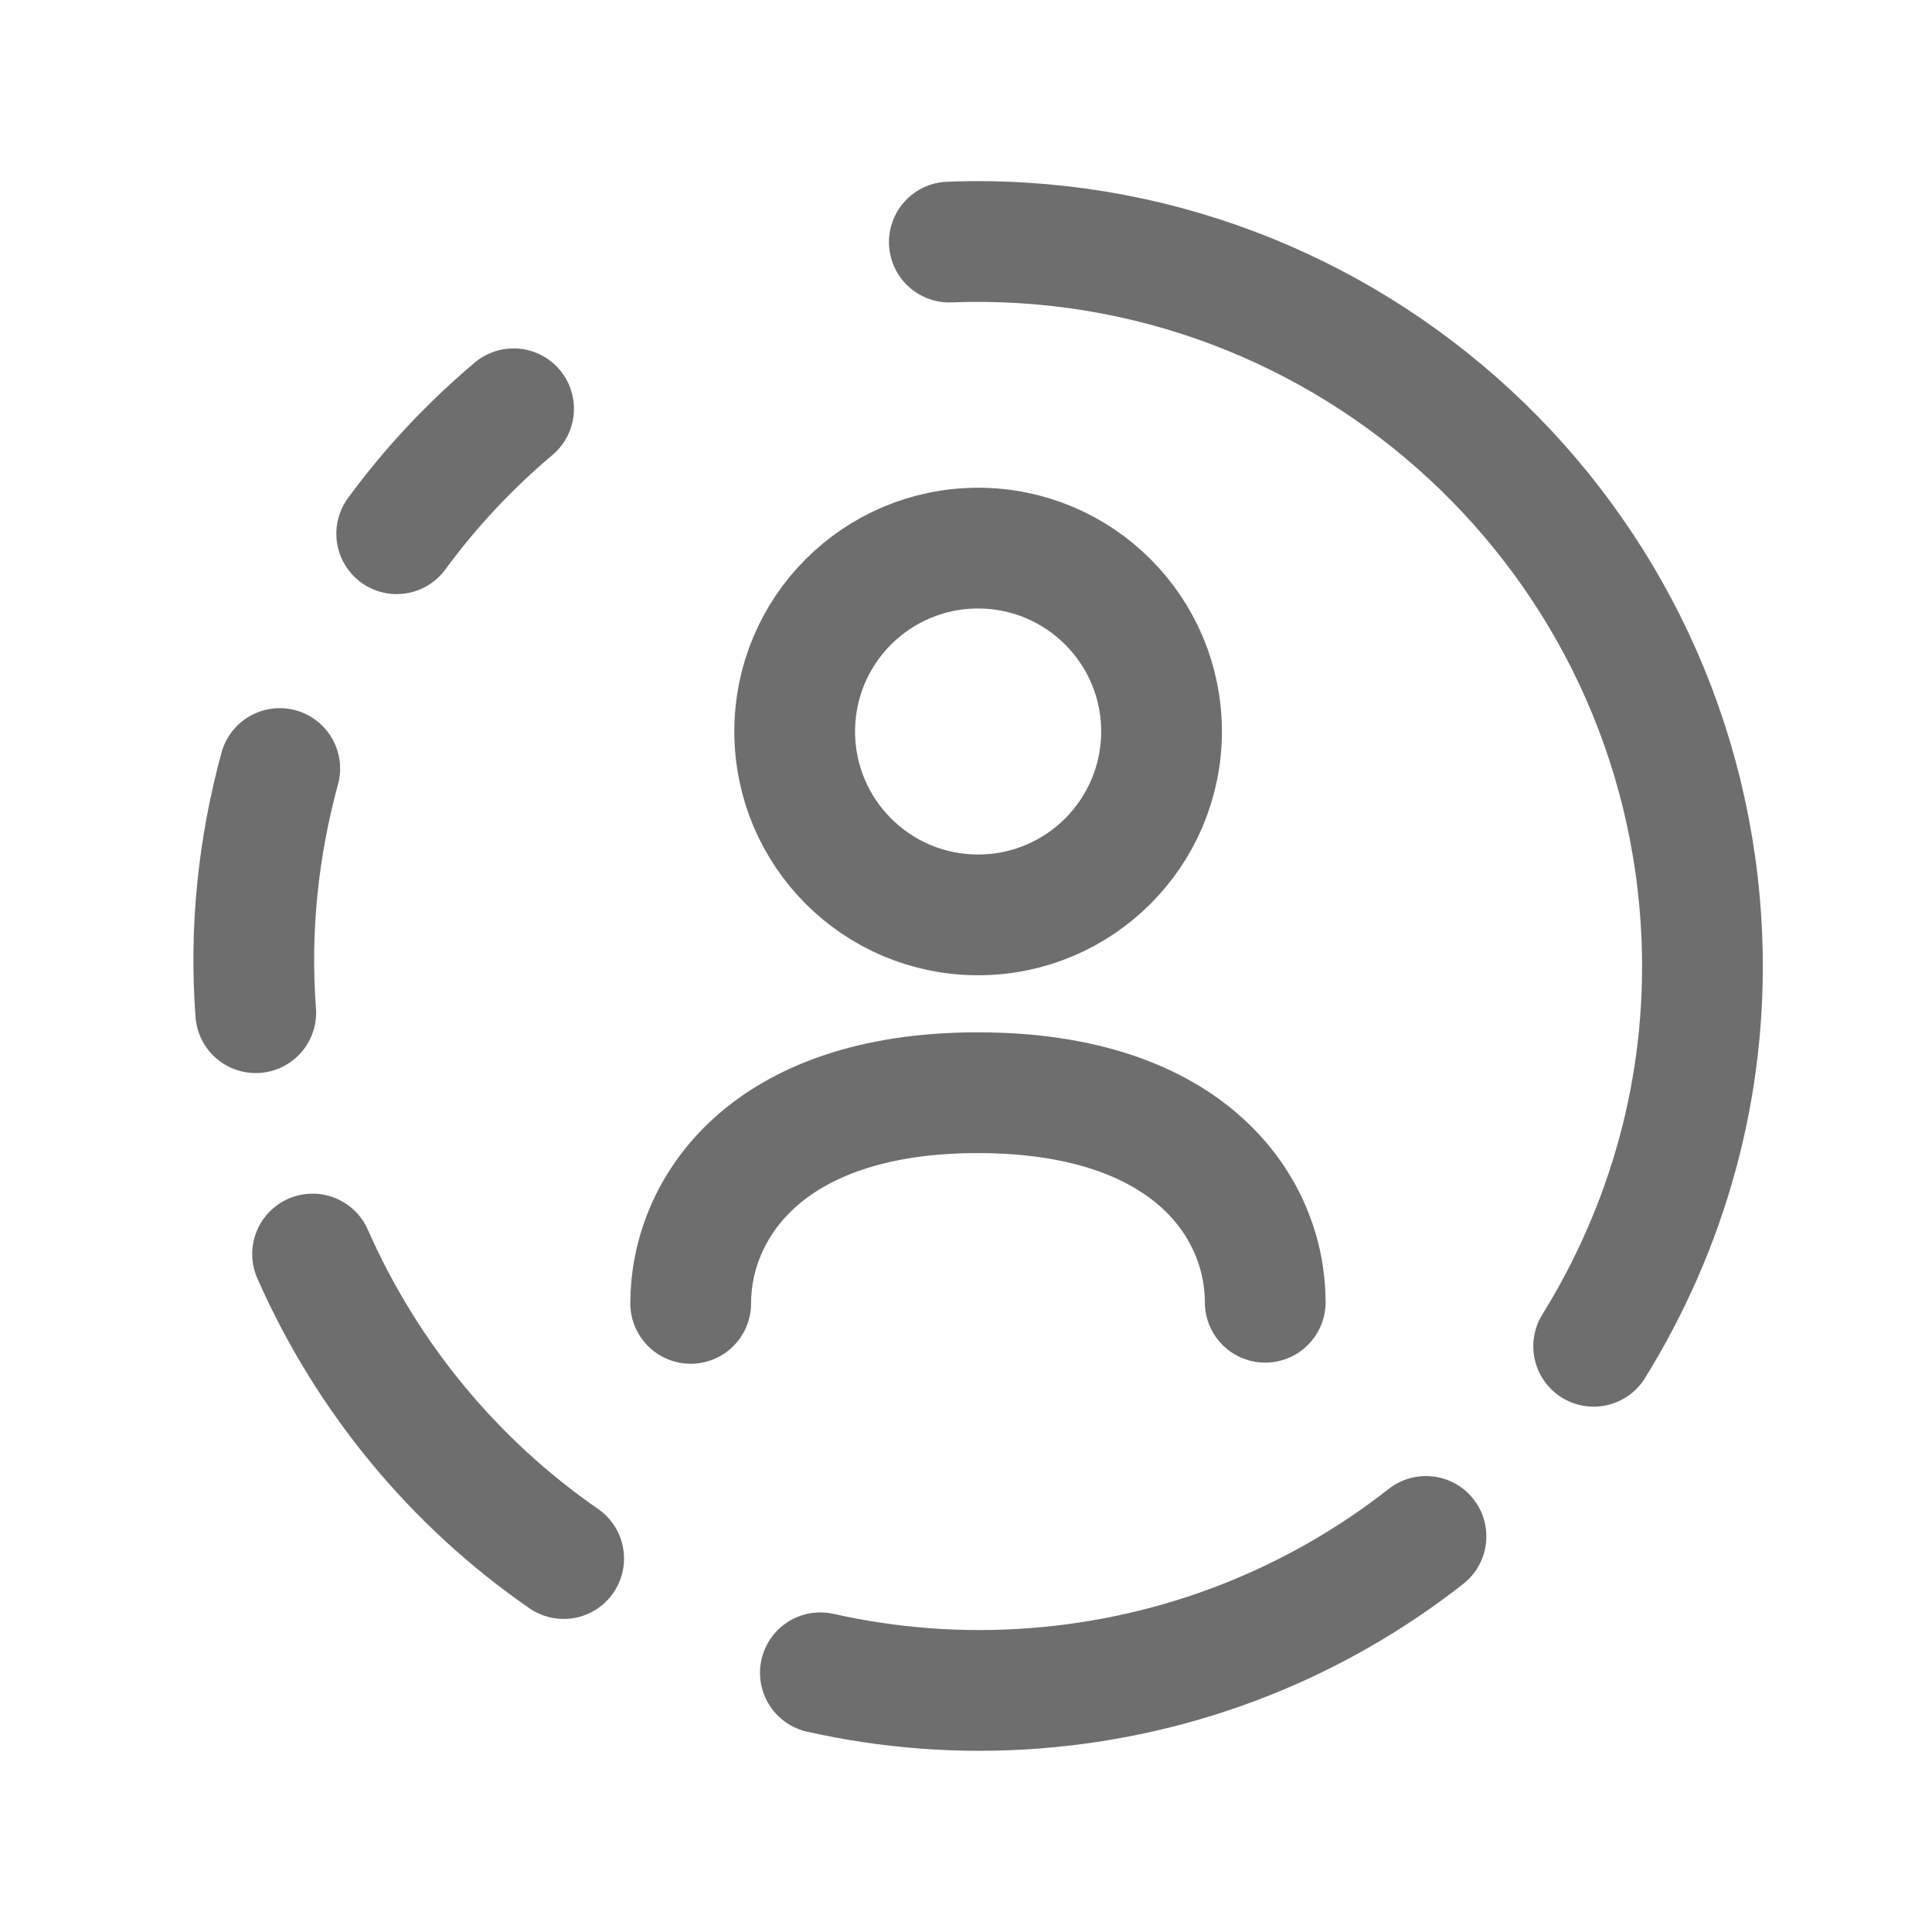 <?xml version="1.0" encoding="UTF-8"?> <svg xmlns="http://www.w3.org/2000/svg" width="24" height="24" viewBox="0 0 24 24" fill="none"><path d="M3.475 9.547C3.213 10.51 3.098 11.528 3.177 12.58" stroke="#6E6E6E" stroke-width="1.5" stroke-linecap="round" stroke-linejoin="round"></path><path d="M4.928 6.63C5.348 6.057 5.836 5.537 6.38 5.078" stroke="#6E6E6E" stroke-width="1.5" stroke-linecap="round" stroke-linejoin="round"></path><path d="M7.002 19.361C5.646 18.423 4.561 17.117 3.883 15.578" stroke="#6E6E6E" stroke-width="1.5" stroke-linecap="round" stroke-linejoin="round"></path><path d="M17.714 19.086C16.358 20.149 14.683 20.836 12.836 20.974C11.926 21.042 11.038 20.97 10.191 20.78" stroke="#6E6E6E" stroke-width="1.5" stroke-linecap="round" stroke-linejoin="round"></path><path d="M19.797 16.724C20.706 15.256 21.213 13.52 21.142 11.664C20.95 6.691 16.765 2.816 11.793 3.007" stroke="#6E6E6E" stroke-width="1.5" stroke-linecap="round" stroke-linejoin="round"></path><path d="M8.58 16.191C8.58 15.027 9.502 13.574 12.146 13.574C14.796 13.574 15.717 15.014 15.717 16.177" stroke="#6E6E6E" stroke-width="1.5" stroke-linecap="round" stroke-linejoin="round"></path><path fill-rule="evenodd" clip-rule="evenodd" d="M14.429 9.086C14.429 10.345 13.409 11.365 12.15 11.365C10.891 11.365 9.872 10.345 9.872 9.086C9.872 7.829 10.891 6.809 12.15 6.809C13.409 6.809 14.429 7.829 14.429 9.086Z" stroke="#6E6E6E" stroke-width="1.5" stroke-linecap="round" stroke-linejoin="round"></path></svg> 